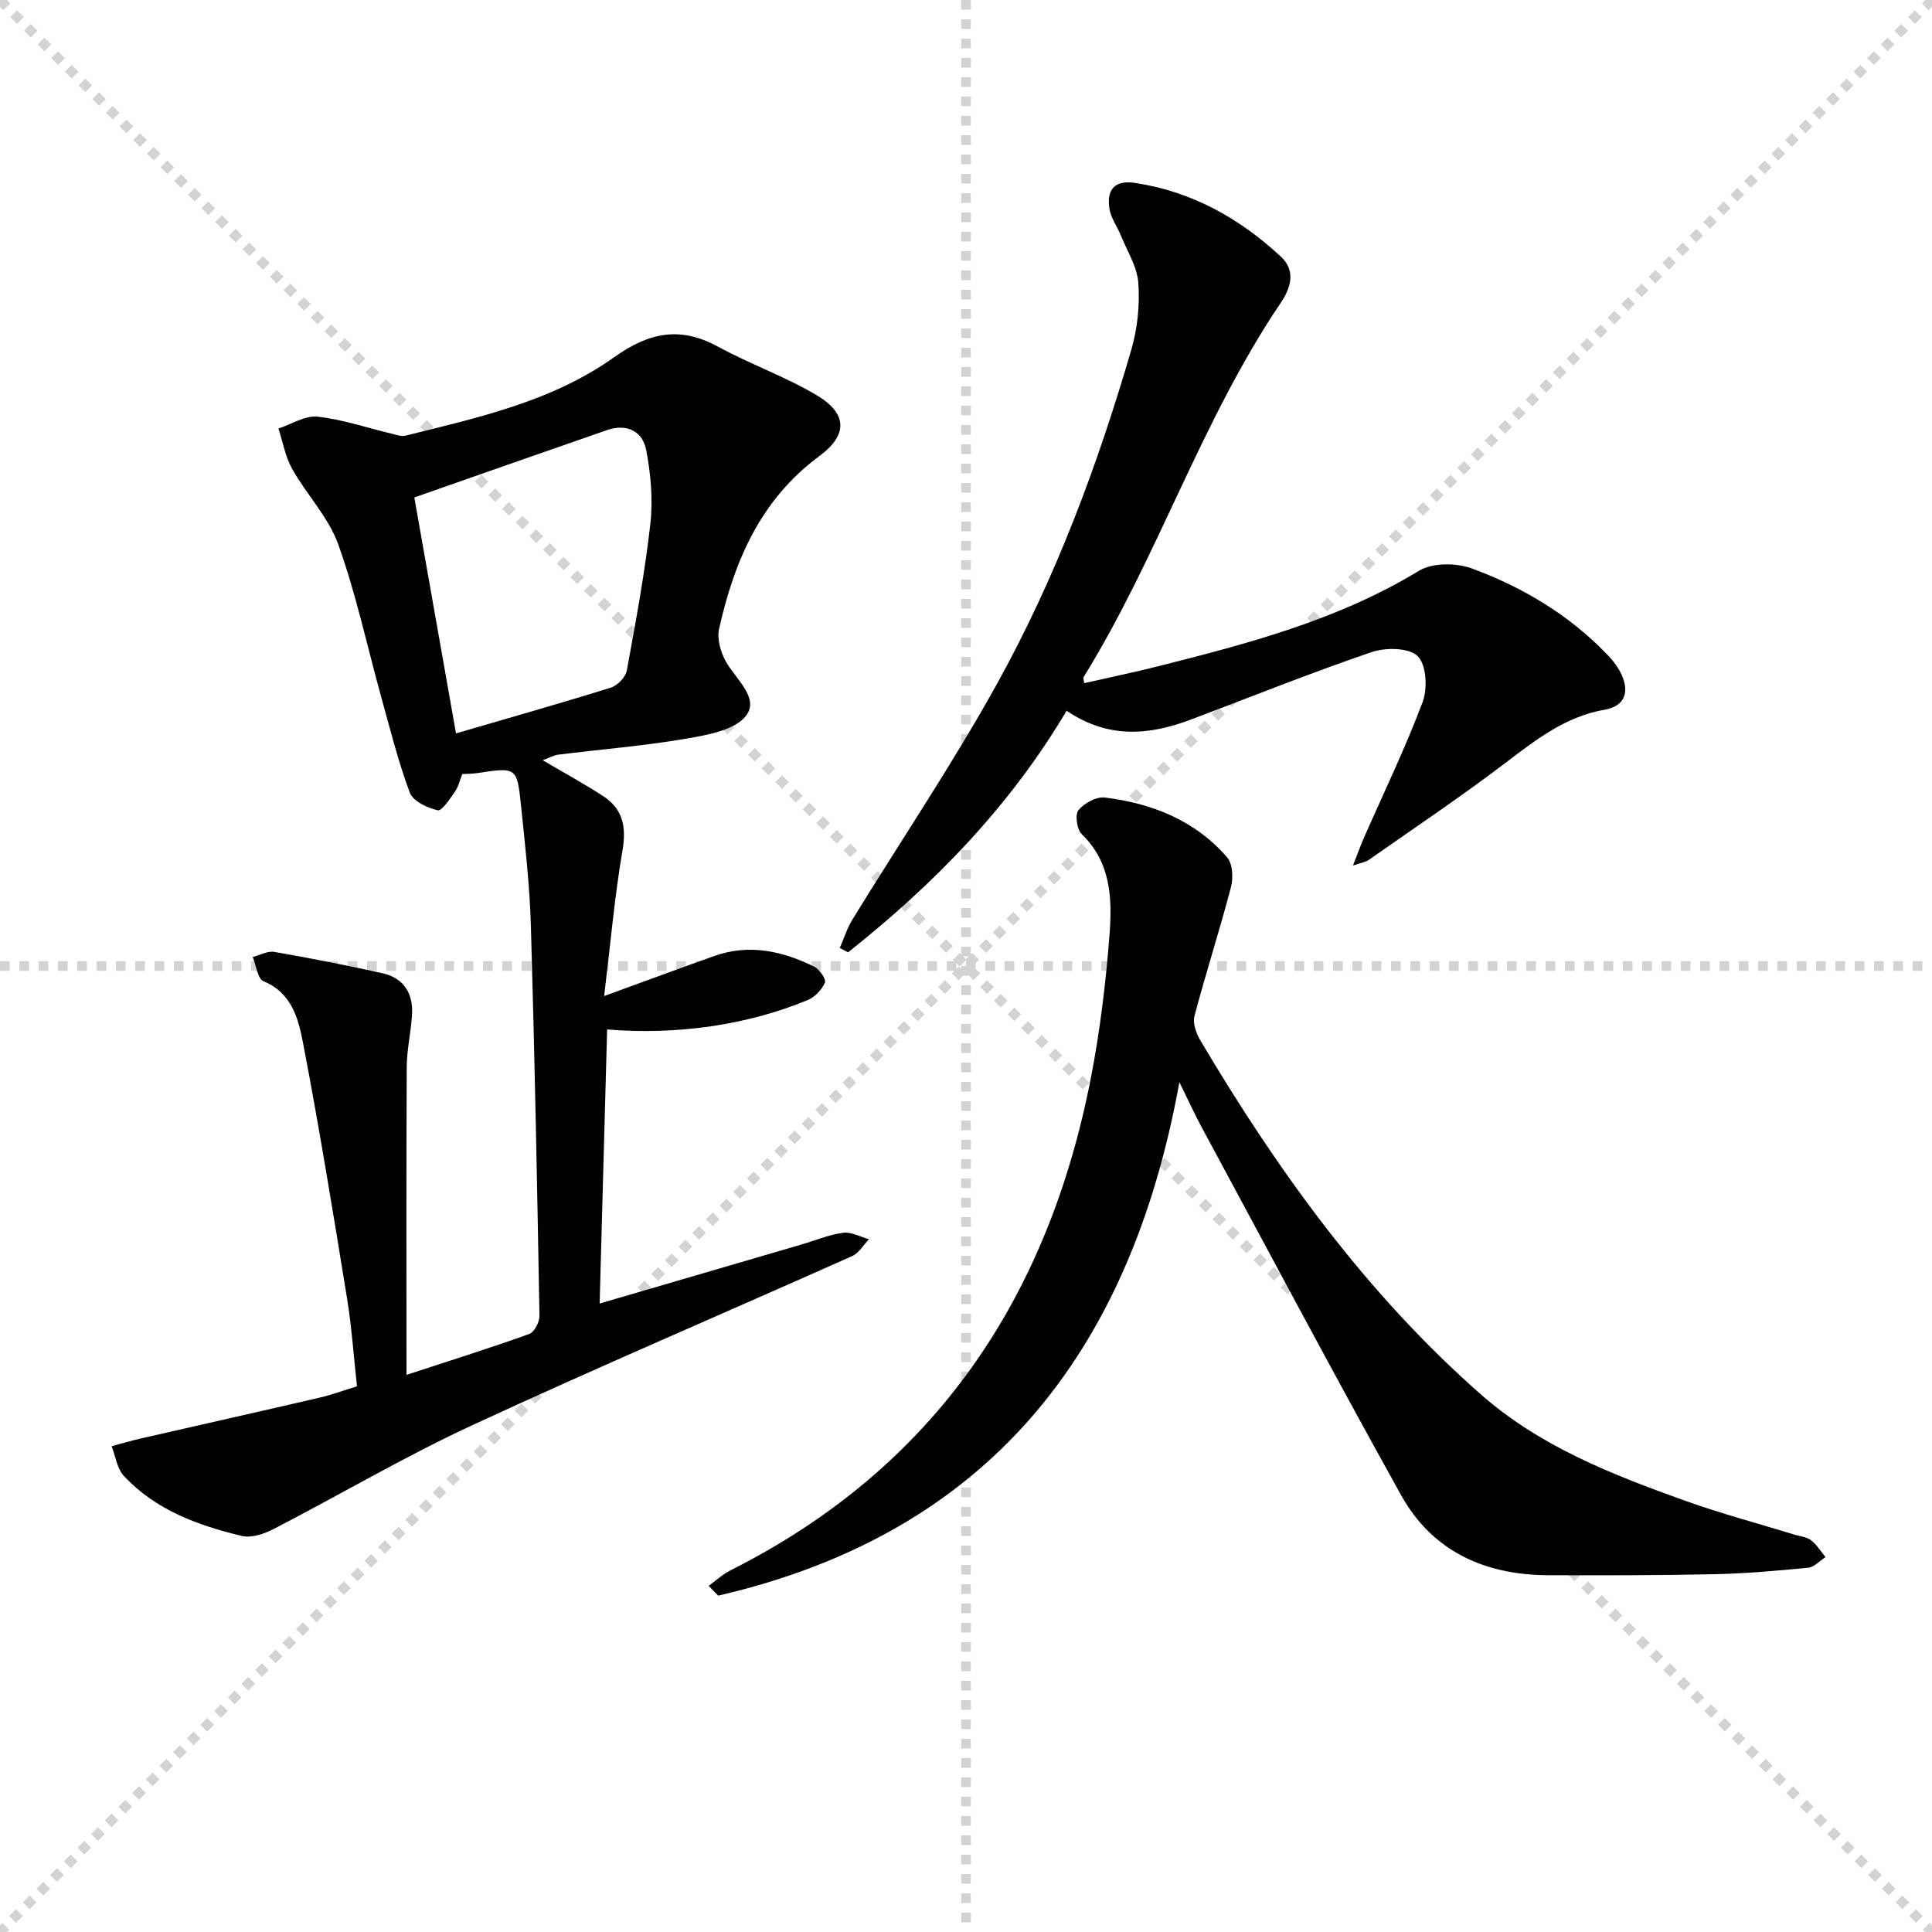 <svg enable-background="new 0 0 400 400" viewBox="0 0 400 400" xmlns="http://www.w3.org/2000/svg"><g stroke="lightgray" stroke-dasharray="1,1" stroke-width="1" transform="scale(2, 2)"><line x1="0" y1="0" x2="200" y2="200"></line><line x1="200" y1="0" x2="0" y2="200"></line><line x1="100" y1="0" x2="100" y2="200"></line><line x1="0" y1="100" x2="200" y2="100"></line></g><g fill="#010101"><path d="m112.36 157.4c4.52 2.66 8.59 4.87 12.47 7.39 4.12 2.67 4.89 6.37 4.05 11.28-1.64 9.58-2.48 19.3-3.8 30.15 8.62-3.14 15.7-5.76 22.8-8.29 7.23-2.57 14.11-1.04 20.7 2.21 1.09.54 2.51 2.62 2.21 3.31-.64 1.47-2.09 2.99-3.58 3.61-12.46 5.15-26.97 7.27-41.51 6.08-.51 18.7-1.02 37.35-1.55 56.74 14.58-4.26 28.21-8.25 41.83-12.23 2.87-.84 5.68-2.04 8.6-2.42 1.69-.22 3.55.85 5.33 1.34-1.14 1.18-2.07 2.86-3.46 3.48-26.24 11.72-52.69 22.99-78.77 35.07-13.98 6.48-27.31 14.36-41.02 21.44-1.96 1.01-4.62 1.92-6.61 1.44-9.08-2.19-17.85-5.36-24.41-12.44-1.41-1.52-1.72-4.07-2.53-6.14 1.96-.52 3.91-1.11 5.89-1.56 12.43-2.85 24.86-5.64 37.28-8.52 2.41-.56 4.75-1.44 7.63-2.32-.67-6.06-1.08-12.15-2.05-18.15-2.87-17.68-5.75-35.36-9.12-52.94-.96-4.99-2.31-10.36-8.19-12.78-1.22-.51-1.51-3.28-2.23-5.01 1.5-.38 3.09-1.3 4.47-1.06 7.5 1.3 14.98 2.76 22.41 4.42 4.35.97 6.35 4.14 6.11 8.49-.2 3.64-1.08 7.26-1.1 10.88-.11 20.94-.05 41.89-.05 63.78 9.45-3.09 17.5-5.61 25.42-8.47 1.05-.38 2.13-2.46 2.11-3.73-.47-26.95-.99-53.91-1.78-80.86-.24-8.28-1.19-16.56-2.04-24.81-.82-7.97-.94-7.95-9.05-6.72-.97.15-1.97.13-3.11.2-.5 1.25-.79 2.59-1.51 3.62-1.05 1.5-2.71 4.08-3.58 3.88-2.15-.49-5.11-1.88-5.77-3.65-2.42-6.46-4.09-13.2-5.94-19.87-2.92-10.53-5.2-21.28-8.88-31.53-2.01-5.61-6.53-10.28-9.52-15.59-1.43-2.53-1.94-5.58-2.86-8.4 2.71-.89 5.52-2.74 8.1-2.45 5.2.57 10.27 2.31 15.4 3.54.92.22 1.94.6 2.79.39 15.05-3.73 30.36-7.1 43.15-16.2 7.26-5.17 13.67-6.53 21.56-2.23 6.67 3.64 13.95 6.19 20.46 10.07 6.29 3.75 6.51 8.17.55 12.57-12.2 9.01-17.63 21.72-20.78 35.77-.46 2.05.29 4.76 1.35 6.69 2.04 3.7 7.03 7.58 4.26 11.27-2.26 3.01-7.94 4.02-12.3 4.77-8.82 1.52-17.78 2.23-26.67 3.34-.97.15-1.88.68-3.16 1.15zm-17.95-5.56c10.85-3.17 21.49-6.18 32.05-9.47 1.37-.43 3.06-2.16 3.31-3.53 1.86-10.09 3.73-20.21 4.88-30.4.56-5 .09-10.28-.86-15.25-.75-3.97-4.07-5.54-8.12-4.14-13.4 4.64-26.78 9.35-39.89 13.94 2.82 15.97 5.69 32.23 8.63 48.85z"/><path d="m244.18 224.05c-10.24 56.55-40.05 93.49-95.48 106.31-.66-.68-1.32-1.36-1.98-2.03 1.5-1.08 2.89-2.39 4.53-3.21 42.24-21.27 65.73-56.32 74.6-101.93 1.9-9.76 3.1-19.7 3.86-29.62.57-7.42.36-14.99-5.77-20.89-.99-.96-1.41-4.03-.66-4.94 1.19-1.45 3.71-2.84 5.46-2.62 9.81 1.21 18.73 4.74 25.34 12.41 1.15 1.33 1.27 4.27.77 6.17-2.34 8.93-5.19 17.73-7.55 26.66-.4 1.5.37 3.62 1.24 5.08 16.04 27.04 34.31 52.36 58.06 73.26 12.21 10.75 27.16 16.6 42.22 21.99 7.5 2.69 15.23 4.74 22.85 7.08 1.11.34 2.42.44 3.28 1.11 1.19.94 2.03 2.31 3.01 3.5-1.19.76-2.32 2.07-3.58 2.2-6.44.63-12.91 1.2-19.38 1.34-11.49.25-22.99.25-34.49.21-13.08-.05-23.95-4.93-30.42-16.56-14.05-25.26-27.6-50.8-41.33-76.25-1.4-2.59-2.63-5.3-4.58-9.27z"/><path d="m220.83 147.15c-11.84 19.96-27.51 35.95-45.25 50.02-.57-.3-1.14-.6-1.71-.9.86-1.97 1.5-4.06 2.61-5.88 9.99-16.27 20.7-32.14 29.95-48.83 12.1-21.83 20.83-45.21 27.8-69.17 1.28-4.39 1.77-9.24 1.45-13.79-.23-3.38-2.33-6.64-3.66-9.93-.73-1.8-1.98-3.48-2.3-5.34-.68-3.93.95-6.12 5.27-5.46 11.76 1.78 21.67 7.32 30.24 15.3 3.13 2.92 1.98 6.51-.09 9.57-16.46 24.34-25.41 52.63-40.83 77.51-.07.11.04.32.17 1.19 5.12-1.16 10.22-2.22 15.27-3.49 18.69-4.72 37.28-9.58 54.04-19.78 2.78-1.69 7.71-1.66 10.93-.48 10.5 3.86 20.08 9.58 27.96 17.74 1.25 1.29 2.44 2.81 3.14 4.45 1.55 3.61.43 6.36-3.6 7.06-8.04 1.4-14.12 6.13-20.39 10.9-9.25 7.04-18.93 13.52-28.45 20.2-.61.43-1.44.53-3.26 1.16.97-2.47 1.53-4.07 2.21-5.61 4.12-9.39 8.61-18.65 12.21-28.24 1.05-2.8.78-7.75-1.03-9.51-1.82-1.77-6.66-1.82-9.56-.82-12.57 4.29-24.91 9.25-37.34 13.94-8.62 3.26-17.11 4.07-25.78-1.81z"/></g></svg>